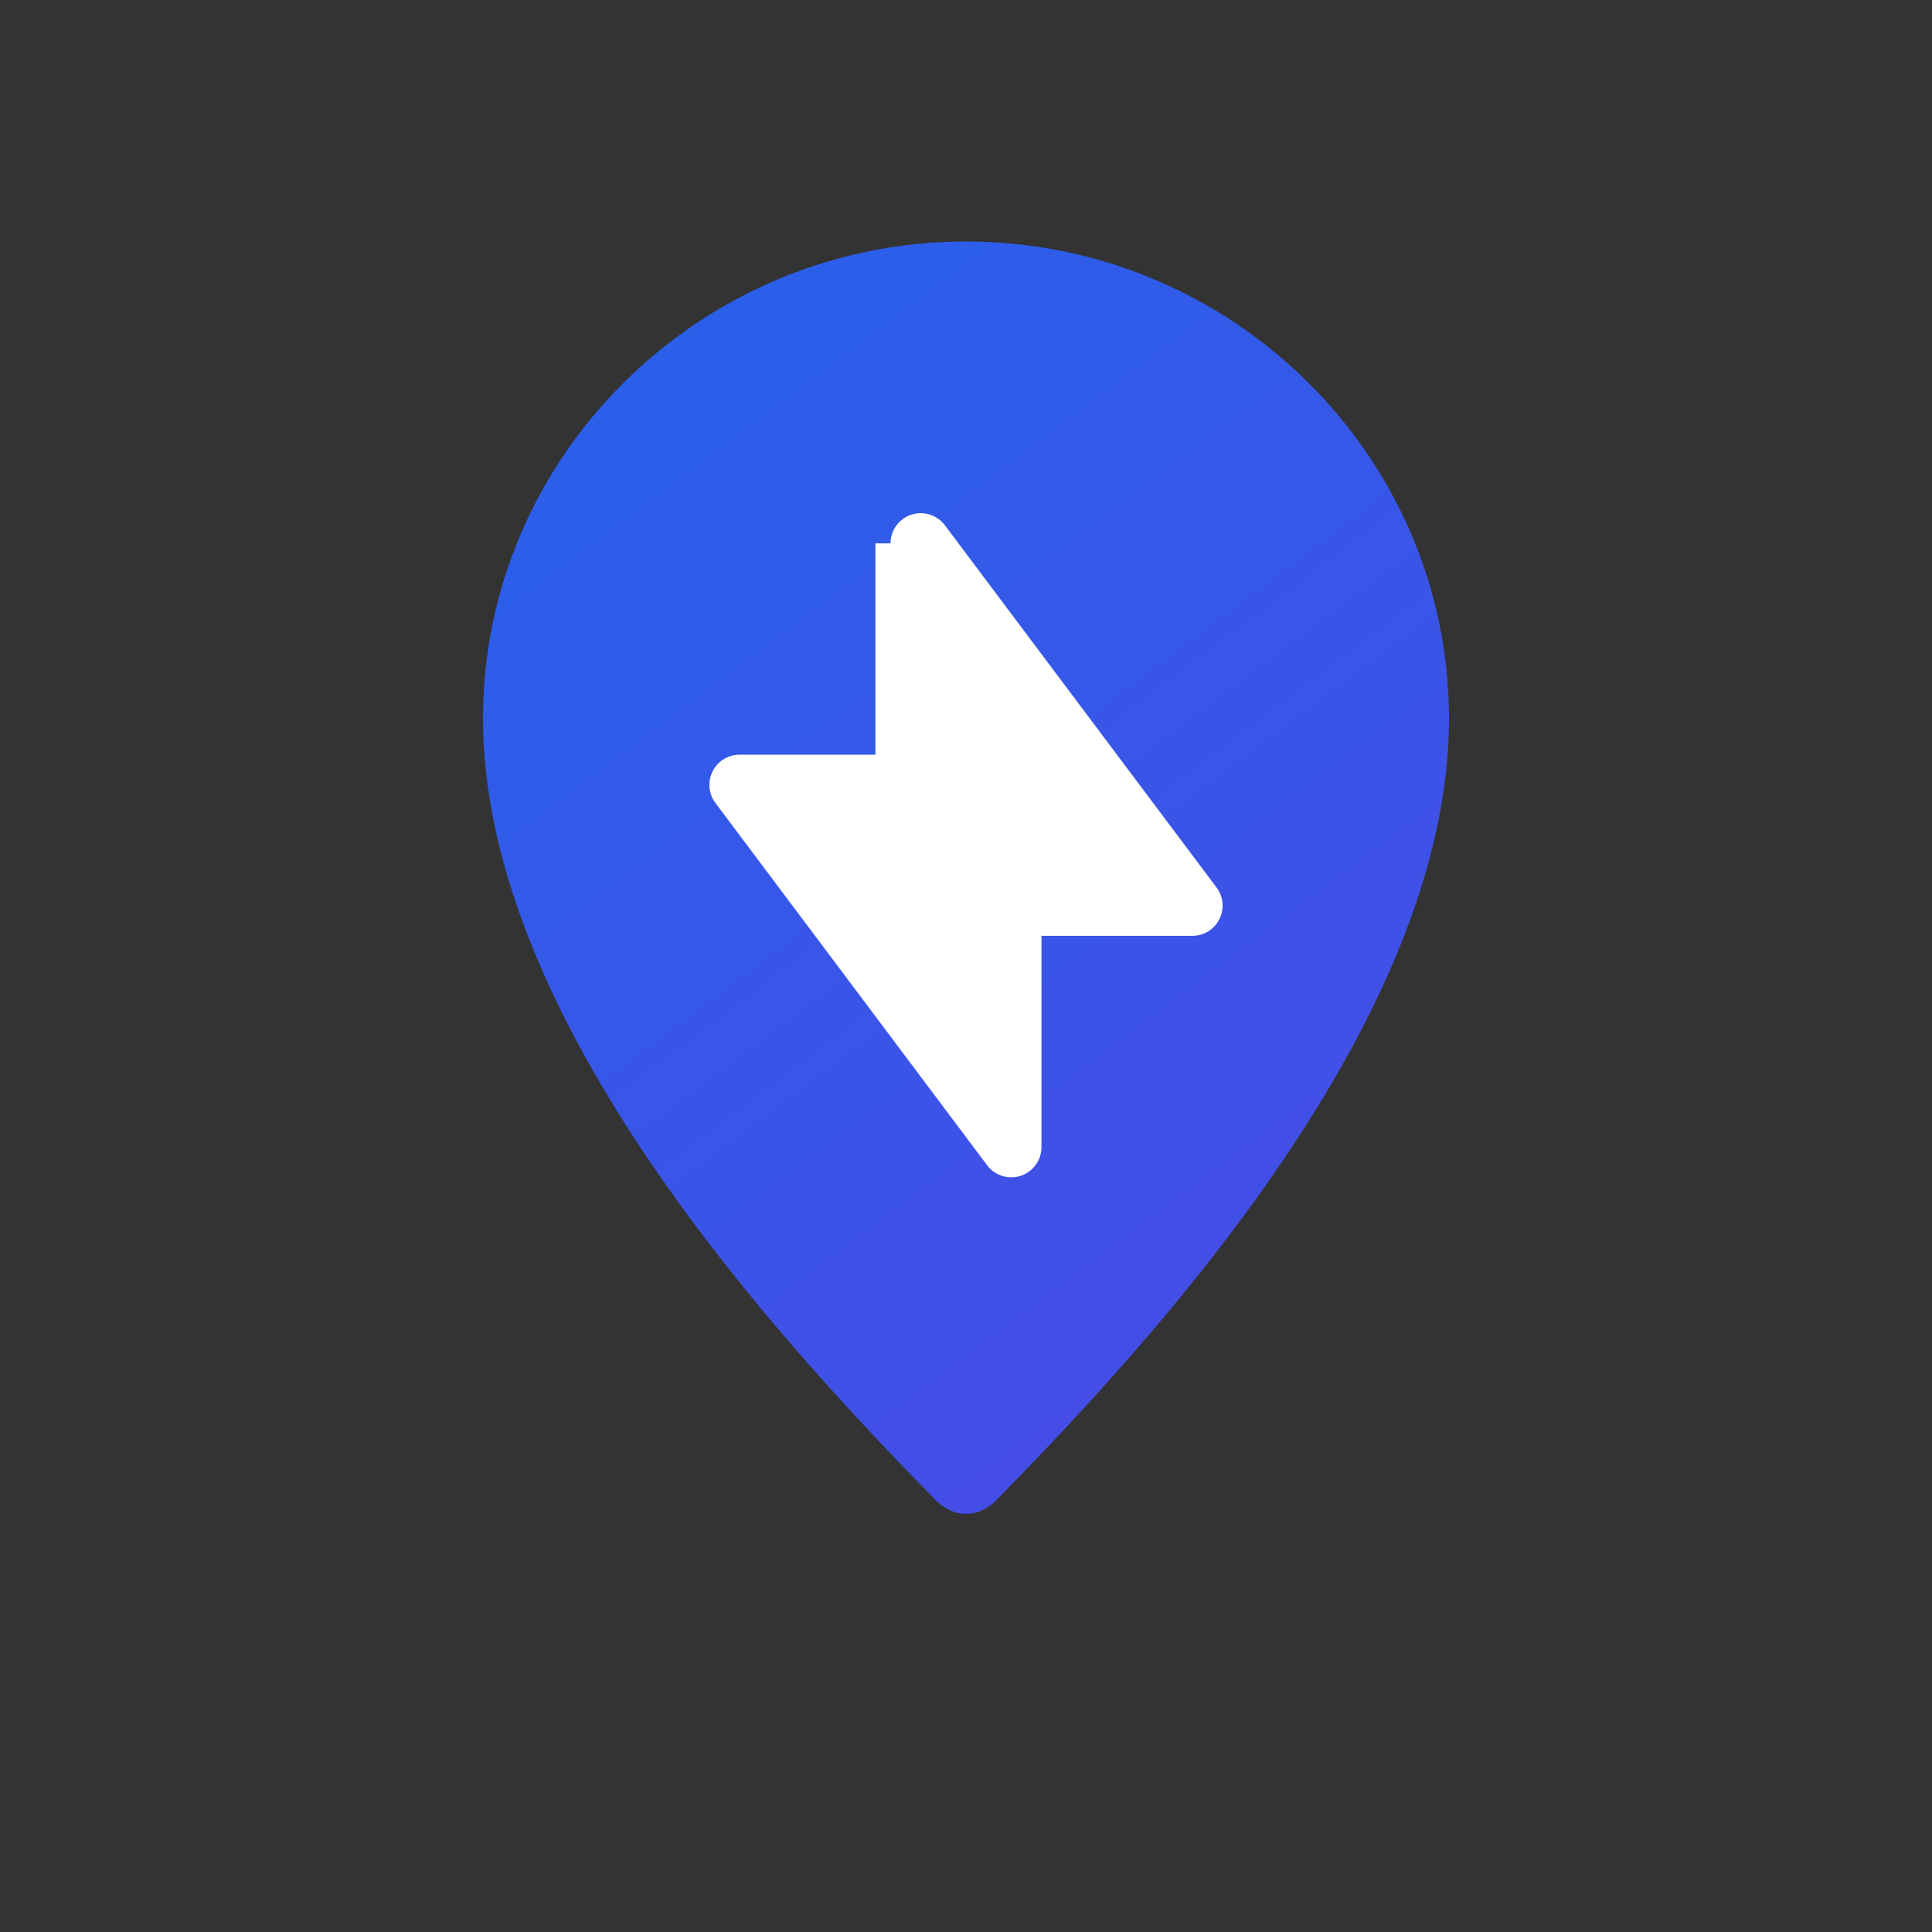 <svg width="64" height="64" viewBox="0 0 64 64" fill="none" xmlns="http://www.w3.org/2000/svg">
  <rect x="0" y="0" width="64" height="64" fill="#333333" stroke="none"/>
  <defs>
    <linearGradient id="g" x1="14" y1="8" x2="50" y2="56" gradientUnits="userSpaceOnUse">
      <stop stop-color="#2563EB"/>
      <stop offset="1" stop-color="#4F46E5"/>
    </linearGradient>
  </defs>
  <path d="M32 8c-8.8 0-16 7.1-16 15.8 0 10 9.8 20.6 15 25.9 0.6 0.6 1.4 0.6 2 0 5.2-5.3 15-15.9 15-25.9C48 15.1 40.8 8 32 8Z" fill="url(#g)"/>
  <path d="M29 18v7h-4.5a1 1 0 0 0-.8 1.6l9 12a1 1 0 0 0 1.8-.6v-7H39.5a1 1 0 0 0 .8-1.6l-9-12a1 1 0 0 0-1.8.6Z" fill="#FFFFFF"/>
</svg>

